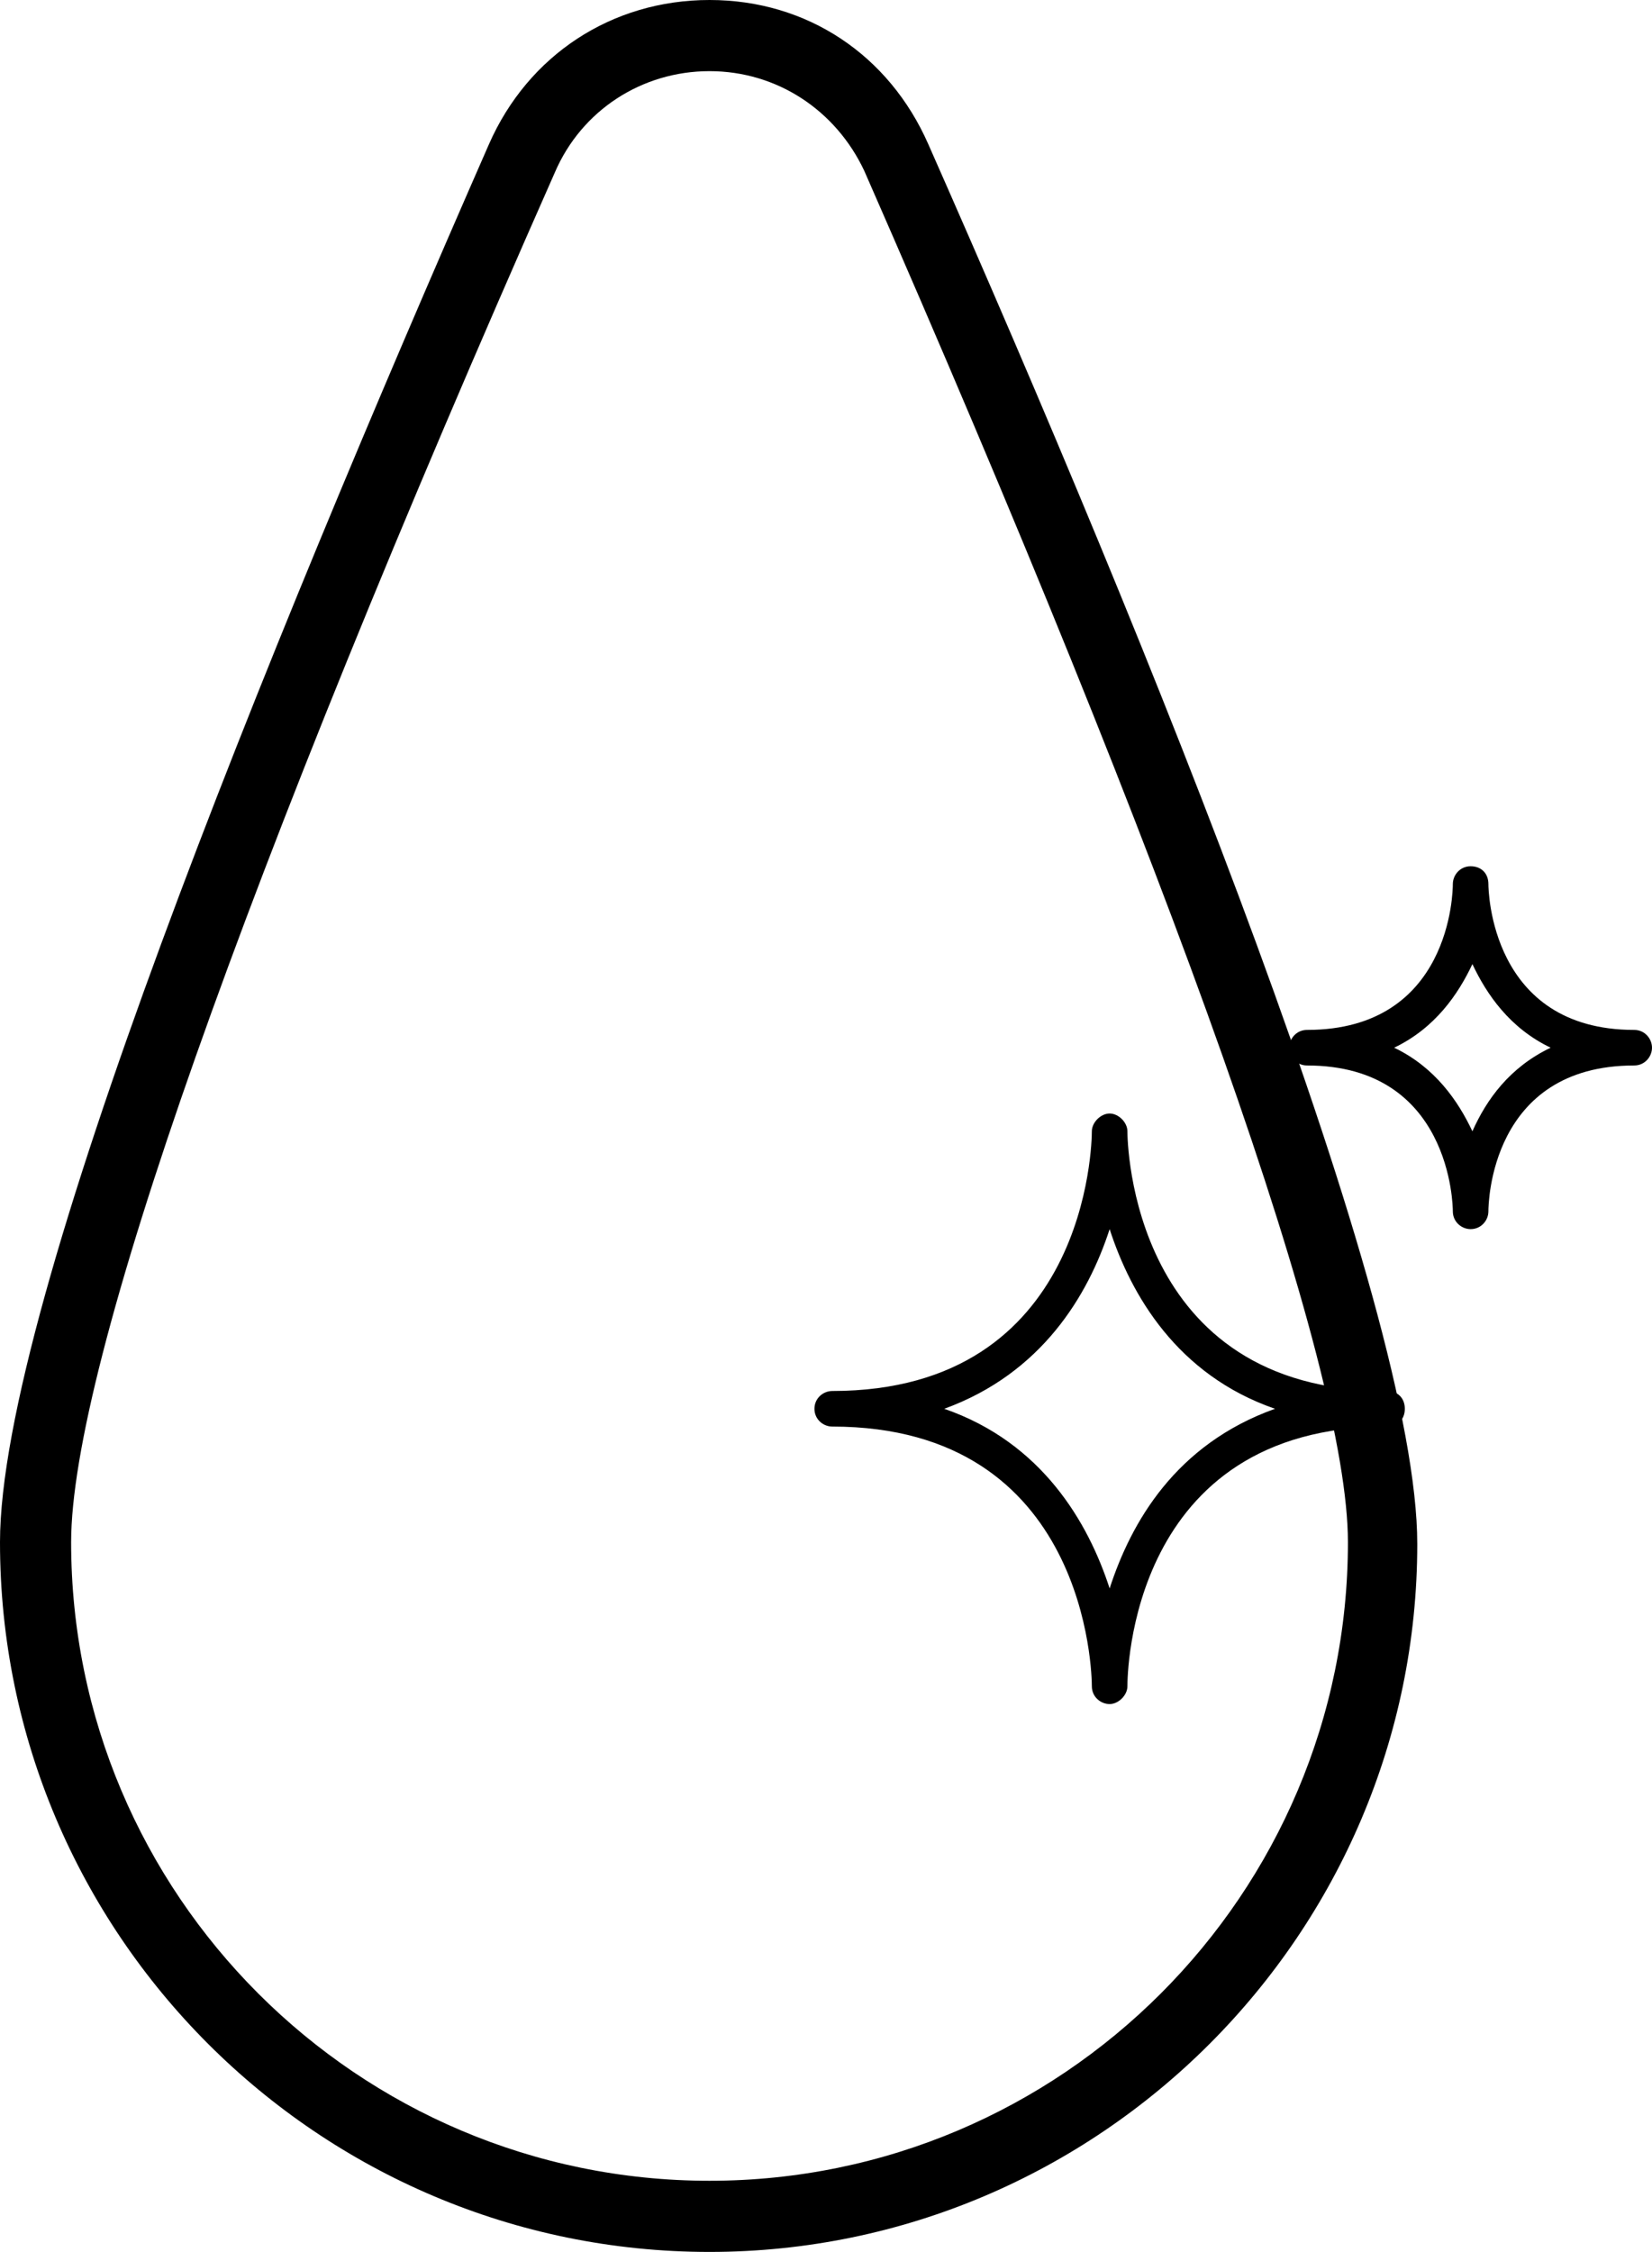 <?xml version="1.0" encoding="utf-8"?>
<!-- Generator: Adobe Illustrator 27.1.0, SVG Export Plug-In . SVG Version: 6.00 Build 0)  -->
<svg version="1.1" id="Calque_2_00000010306148833394890030000002531031020714963082_"
	 xmlns="http://www.w3.org/2000/svg" xmlns:xlink="http://www.w3.org/1999/xlink" x="0px" y="0px" viewBox="0 0 92.9 126.6"
	 style="enable-background:new 0 0 92.9 126.6;" xml:space="preserve">
<g id="Calque_1-2">
	<g>
		<path d="M39.9,126.6c-22,0-39.9-17.9-39.9-39.9C0,73.3,15,36.6,27.5,8.1c2.2-5,6.9-8.1,12.4-8.1S50,3.1,52.2,8.1
			c12.6,28.5,27.5,65.3,27.5,78.7C79.7,108.7,61.8,126.6,39.9,126.6L39.9,126.6z M39.9,4c-3.8,0-7.2,2.2-8.7,5.7
			C13.6,49.5,4,76.8,4,86.7c0,19.8,16.1,35.9,35.9,35.9s35.9-16.1,35.9-35.9c0-9.9-9.7-37.2-27.2-77.1C47,6.2,43.7,4,39.9,4z"/>
		<path d="M62.4,95.8c-0.5,0-1-0.4-1-1l0,0c0-0.6-0.2-14.6-14.6-14.6c-0.5,0-1-0.4-1-1s0.5-1,1-1c14.4,0,14.6-14,14.6-14.6l0,0
			c0-0.5,0.5-1,1-1s1,0.5,1,1l0,0c0,0.6,0.2,14.6,14.6,14.6c0.6,0,1,0.4,1,1s-0.4,1-1,1c-14.5,0-14.6,14-14.6,14.6l0,0v0
			C63.4,95.3,62.9,95.8,62.4,95.8z M53.1,79.2c5.5,1.9,8.1,6.4,9.3,10.1c1.2-3.7,3.7-8.1,9.3-10.1c-5.5-1.9-8.1-6.4-9.3-10.1
			C61.2,72.8,58.6,77.2,53.1,79.2z"/>
		<path d="M82.7,69.1c-0.5,0-1-0.4-1-1l0,0v0l0,0c0-0.3-0.1-8.2-8.2-8.2c-0.6,0-1-0.5-1-1s0.4-1,1-1c8.1,0,8.2-7.8,8.2-8.2l0,0
			c0-0.5,0.4-1,1-1s1,0.4,1,1l0,0v0l0,0c0,0.3,0.1,8.2,8.2,8.2c0.6,0,1,0.5,1,1s-0.4,1-1,1c-8.1,0-8.2,7.8-8.2,8.2l0,0
			C83.7,68.6,83.3,69.1,82.7,69.1z M78.4,58.9c2.3,1.1,3.6,3,4.4,4.7c0.8-1.8,2.1-3.6,4.4-4.7c-2.3-1.1-3.6-3-4.4-4.7
			C82,55.9,80.7,57.8,78.4,58.9z"/>
	</g>
</g>
</svg>
